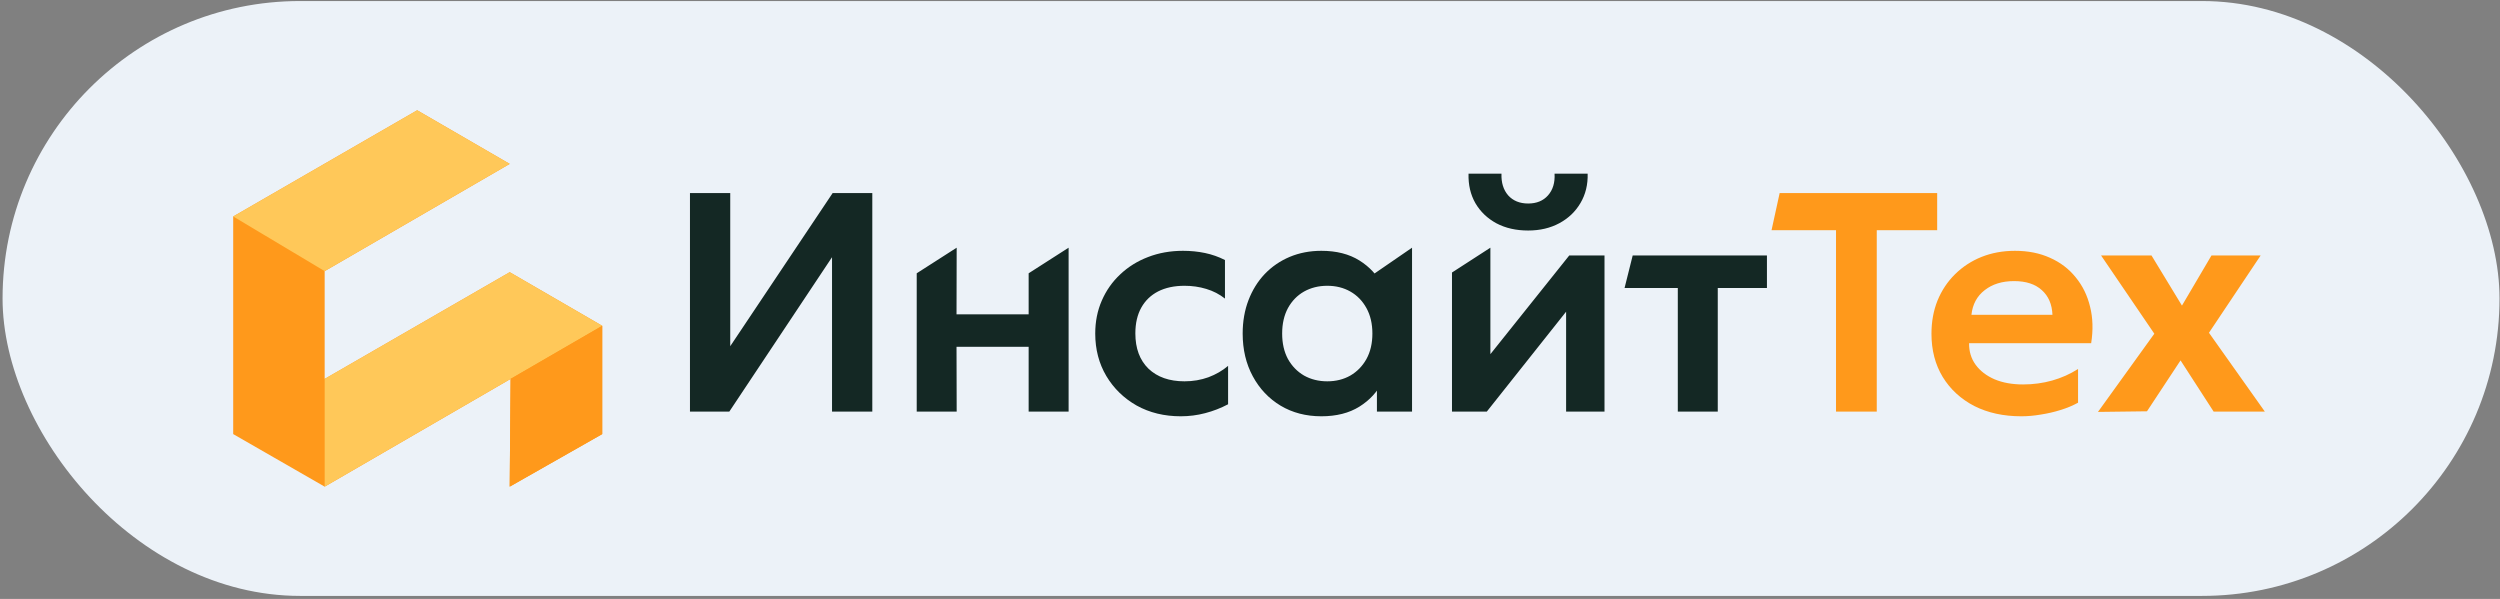 <?xml version="1.0" encoding="UTF-8"?> <svg xmlns="http://www.w3.org/2000/svg" width="647" height="155" viewBox="0 0 647 155" fill="none"><rect x="0" y="0" width="647" height="155" fill="#808080" stroke="none"/><rect x="0.664" y="0.27" width="646.21" height="153.95" rx="76.975" fill="#ECF2F8"></rect><path d="M178.563 106.523V49.962H188.987V89.595L215.49 49.962H225.752V106.523H215.329V66.567L188.744 106.523H178.563ZM237.246 106.523V70.728L247.588 64.102L247.548 81.353H266.213V70.728L276.556 64.102V106.523H266.213V89.757H247.548L247.588 106.523H237.246ZM305.588 107.735C301.305 107.735 297.494 106.806 294.154 104.948C290.841 103.062 288.228 100.517 286.316 97.312C284.404 94.08 283.448 90.417 283.448 86.323C283.448 83.225 284.013 80.384 285.144 77.798C286.276 75.186 287.865 72.923 289.912 71.011C291.959 69.071 294.356 67.577 297.103 66.526C299.877 65.449 302.894 64.91 306.153 64.91C308.146 64.91 310.045 65.099 311.85 65.476C313.654 65.853 315.378 66.459 317.021 67.294V77.273C315.594 76.142 313.978 75.307 312.173 74.768C310.395 74.229 308.523 73.96 306.557 73.96C303.918 73.96 301.642 74.445 299.729 75.414C297.844 76.384 296.39 77.785 295.366 79.616C294.343 81.448 293.831 83.67 293.831 86.282C293.831 90.161 294.962 93.204 297.224 95.413C299.514 97.595 302.625 98.686 306.557 98.686C308.739 98.686 310.799 98.335 312.739 97.635C314.678 96.908 316.375 95.925 317.829 94.686V104.625C315.944 105.621 313.964 106.389 311.89 106.927C309.843 107.466 307.742 107.735 305.588 107.735ZM341.964 107.735C338.005 107.735 334.49 106.82 331.419 104.988C328.376 103.157 325.978 100.625 324.228 97.393C322.477 94.161 321.602 90.471 321.602 86.323C321.602 83.198 322.1 80.33 323.096 77.717C324.093 75.105 325.494 72.842 327.298 70.93C329.13 69.018 331.284 67.536 333.762 66.486C336.267 65.435 339.001 64.91 341.964 64.91C345.869 64.91 349.155 65.745 351.822 67.415C354.488 69.085 356.481 71.253 357.801 73.92L354.327 76.95V71.738L365.437 64.102V106.523H356.347V96.504L357.801 98.726C356.481 101.392 354.488 103.561 351.822 105.231C349.155 106.901 345.869 107.735 341.964 107.735ZM343.499 98.686C345.735 98.686 347.728 98.187 349.479 97.191C351.229 96.167 352.616 94.74 353.64 92.908C354.663 91.05 355.175 88.855 355.175 86.323C355.175 83.791 354.663 81.596 353.64 79.737C352.616 77.879 351.229 76.451 349.479 75.455C347.728 74.458 345.735 73.96 343.499 73.96C341.264 73.96 339.257 74.458 337.479 75.455C335.729 76.451 334.341 77.879 333.318 79.737C332.321 81.596 331.823 83.791 331.823 86.323C331.823 88.855 332.321 91.05 333.318 92.908C334.341 94.74 335.729 96.167 337.479 97.191C339.257 98.187 341.264 98.686 343.499 98.686ZM375.775 106.523V70.526L385.713 64.102V91.656L406.116 66.122H415.247V106.523H405.308V80.667L384.784 106.523H375.775ZM395.491 59.658C392.366 59.658 389.632 59.038 387.289 57.8C384.946 56.534 383.128 54.796 381.835 52.588C380.569 50.379 379.976 47.834 380.057 44.952H388.582C388.501 47.268 389.08 49.14 390.319 50.568C391.585 51.968 393.309 52.669 395.491 52.669C397.672 52.669 399.383 51.968 400.621 50.568C401.887 49.14 402.453 47.268 402.318 44.952H410.883C410.964 47.78 410.345 50.312 409.025 52.547C407.732 54.756 405.914 56.493 403.571 57.759C401.228 59.025 398.534 59.658 395.491 59.658ZM434.215 106.523V74.526H420.438L422.539 66.122H457.284V74.526H444.557V106.523H434.215Z" fill="#142824"></path><path d="M475.16 106.523V59.577H458.474L460.575 49.962H501.34V59.577H485.705V106.523H475.16ZM523.134 107.735C518.501 107.735 514.434 106.847 510.933 105.069C507.458 103.264 504.738 100.76 502.772 97.554C500.832 94.349 499.863 90.619 499.863 86.363C499.863 83.239 500.388 80.37 501.438 77.758C502.516 75.145 504.024 72.883 505.963 70.97C507.93 69.031 510.219 67.536 512.832 66.486C515.471 65.435 518.353 64.91 521.478 64.91C524.871 64.91 527.901 65.516 530.568 66.728C533.234 67.913 535.443 69.597 537.194 71.778C538.971 73.933 540.21 76.465 540.911 79.374C541.638 82.256 541.732 85.407 541.193 88.828H509.6C509.573 90.956 510.138 92.814 511.296 94.403C512.455 95.992 514.084 97.245 516.185 98.16C518.286 99.049 520.75 99.494 523.578 99.494C526.191 99.494 528.696 99.157 531.093 98.484C533.49 97.81 535.726 96.814 537.8 95.494V104.221C536.426 104.975 534.904 105.608 533.234 106.119C531.591 106.631 529.894 107.022 528.144 107.291C526.42 107.587 524.75 107.735 523.134 107.735ZM510.206 81.475H531.174C531.066 78.754 530.15 76.626 528.427 75.091C526.73 73.529 524.333 72.748 521.235 72.748C518.165 72.748 515.633 73.529 513.64 75.091C511.647 76.626 510.502 78.754 510.206 81.475ZM542.954 106.604L557.539 86.363L543.762 66.122H556.812L564.69 79.091L572.326 66.122H585.052L571.679 86.121L586.143 106.523H572.891L564.326 93.272L555.64 106.443L542.954 106.604Z" fill="#FF991B"></path><path d="M60.352 56.02L107.967 28.539L131.91 42.415L84.023 70.168V98.057L131.91 70.44L155.854 84.317V112.341L131.91 125.946L132.145 98.057L84.023 125.946L60.352 112.341V56.02Z" fill="#FF991B"></path><path fill-rule="evenodd" clip-rule="evenodd" d="M60.352 56.02L107.967 28.539L131.91 42.415L84.023 70.168L60.352 56.02ZM131.91 70.44L155.854 84.317L132.145 98.057L84.023 125.946V98.057L131.91 70.44Z" fill="#FFC859"></path><path fill-rule="evenodd" clip-rule="evenodd" d="M155.854 112.341V84.317L132.145 98.057L131.91 125.946L155.854 112.341Z" fill="#FF991B"></path></svg> 
